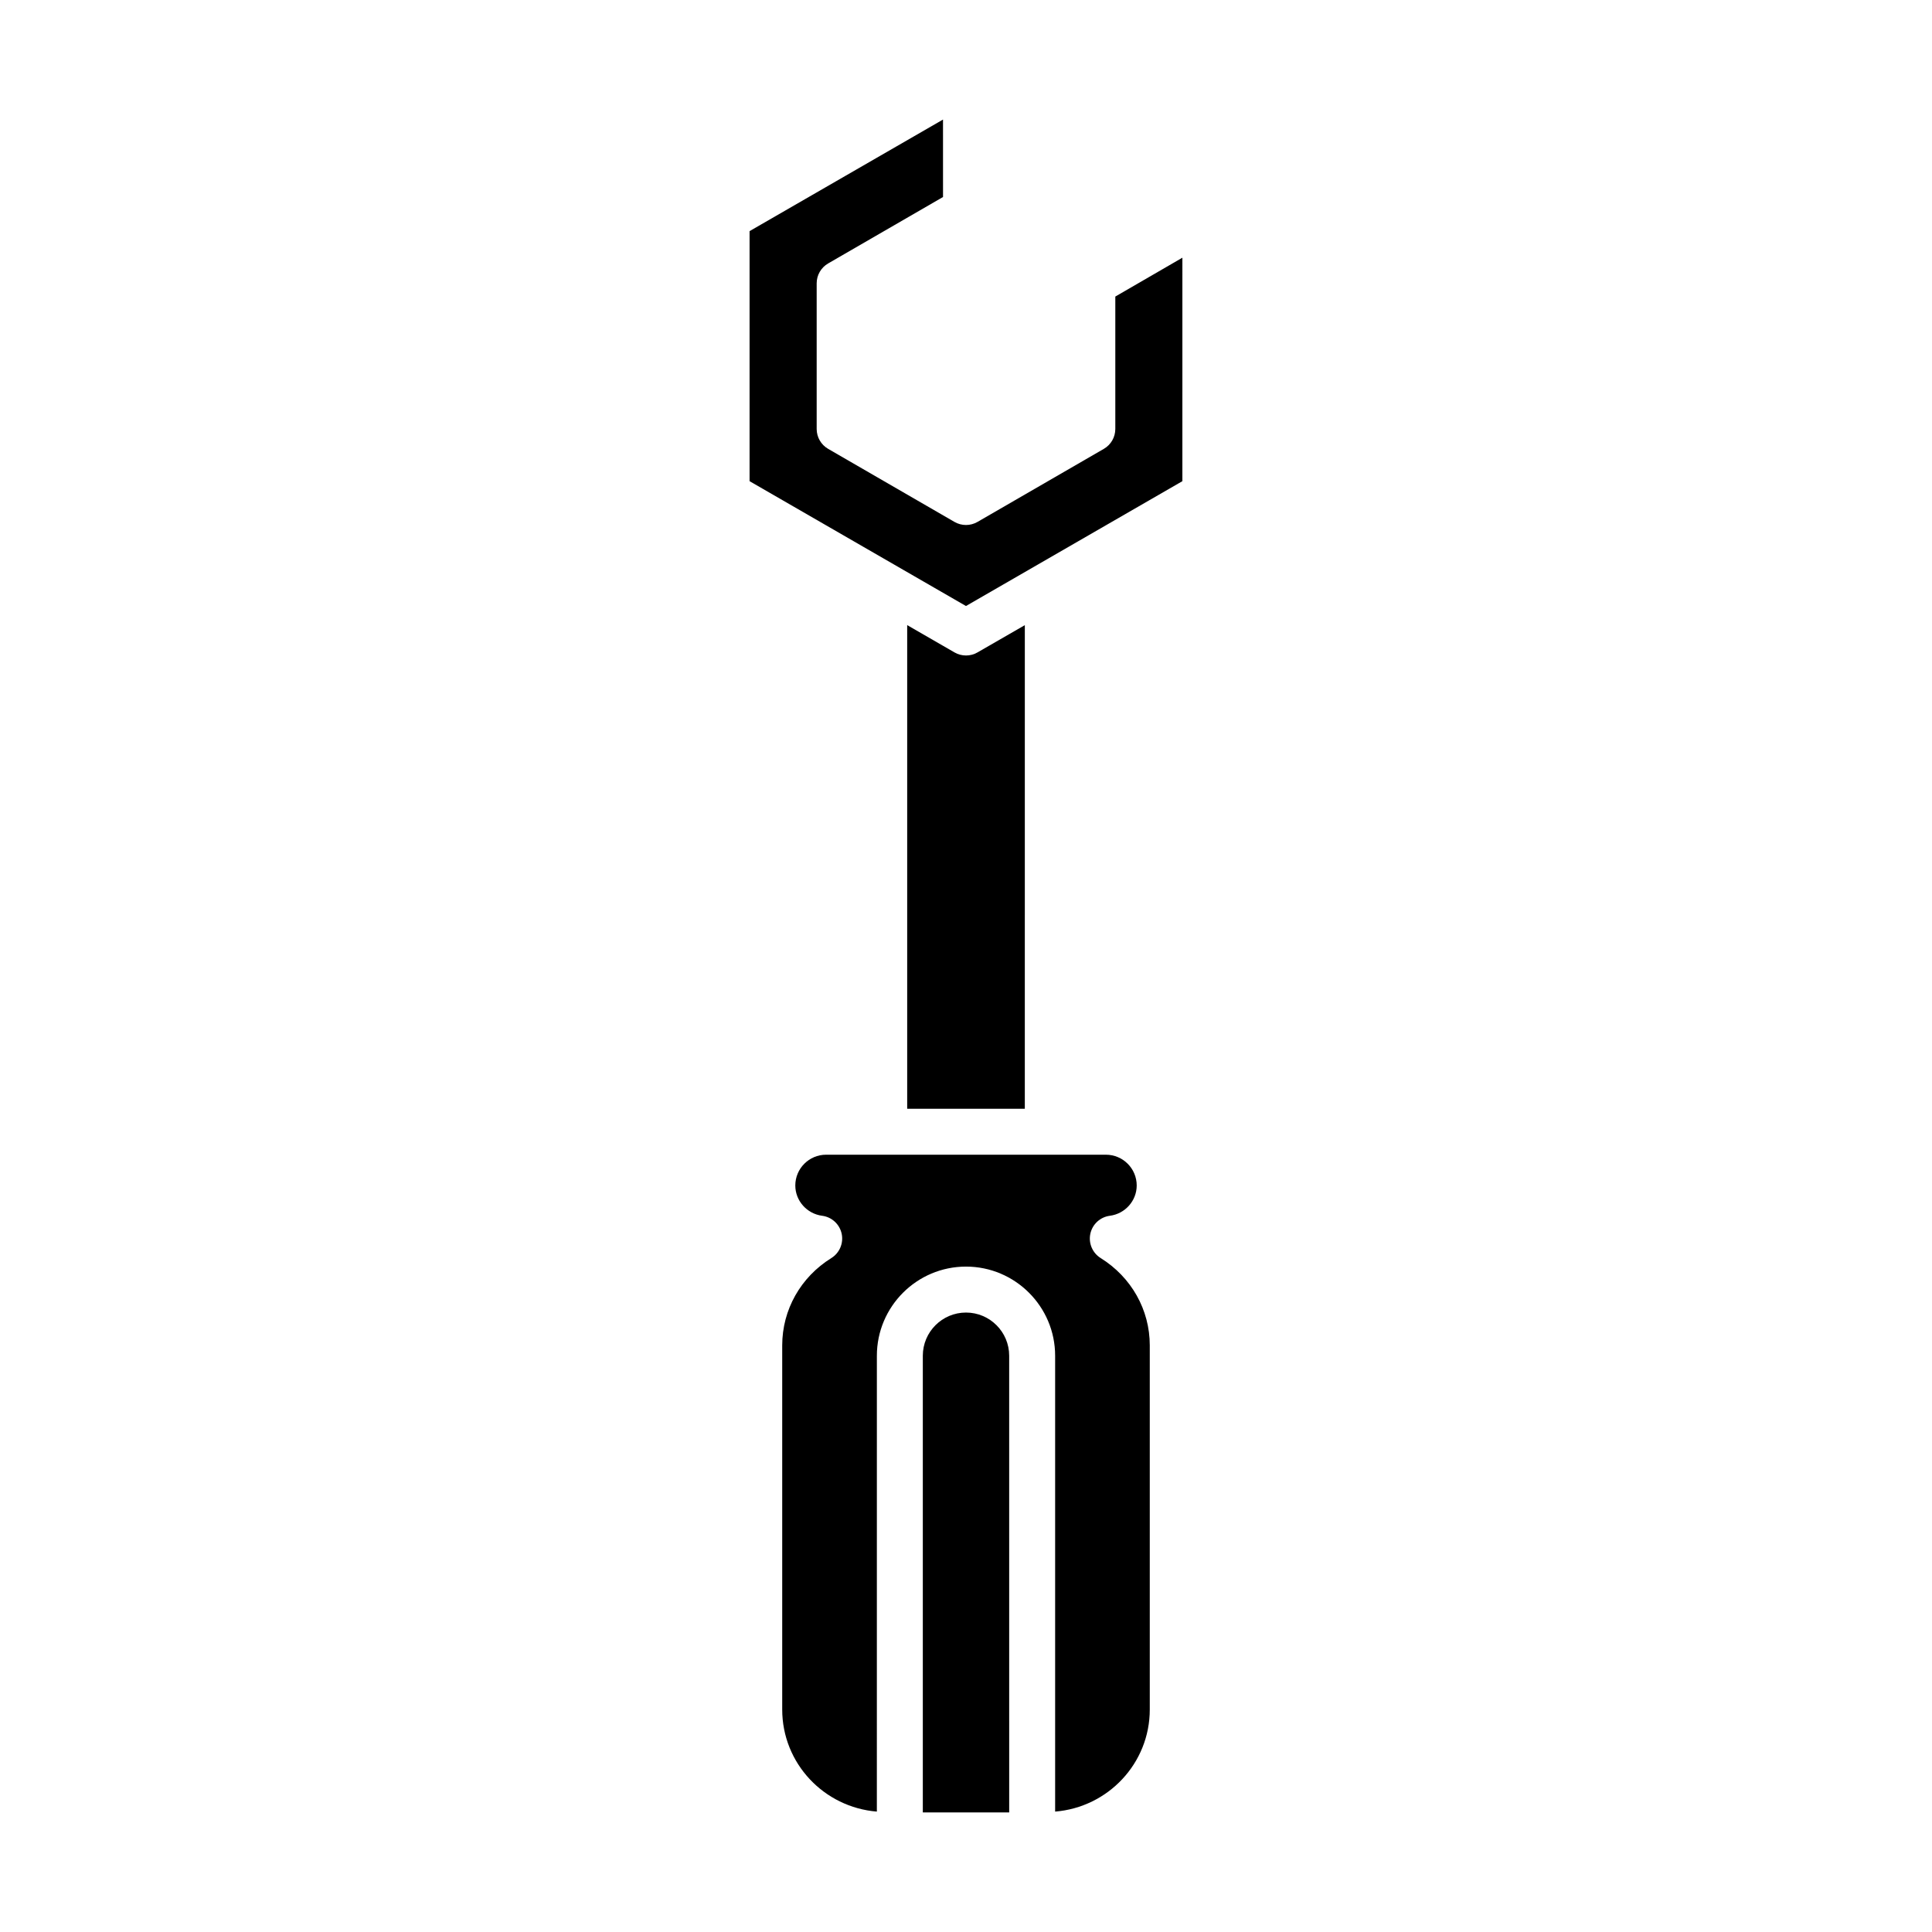 <?xml version="1.0" encoding="UTF-8"?>
<!-- Uploaded to: SVG Repo, www.svgrepo.com, Generator: SVG Repo Mixer Tools -->
<svg fill="#000000" width="800px" height="800px" version="1.1" viewBox="144 144 512 512" xmlns="http://www.w3.org/2000/svg">
 <g>
  <path d="m400 491.84c-6.312 0-11.445 5.133-11.445 11.445v121.03h22.891l-0.004-121.03c0-6.312-5.133-11.445-11.441-11.445z"/>
  <path d="m435.69 477.4c-2.184-1.359-3.277-3.945-2.734-6.461 0.547-2.516 2.613-4.414 5.164-4.746 4.059-0.527 7.121-3.981 7.121-8.027 0-4.496-3.66-8.156-8.16-8.156h-74.156c-4.5 0-8.16 3.66-8.16 8.156 0 4.047 3.062 7.496 7.121 8.027 2.551 0.332 4.617 2.234 5.164 4.746 0.543 2.516-0.551 5.102-2.734 6.461-8.152 5.066-13.02 13.719-13.02 23.141v96.496c0 14.289 11.082 25.914 25.082 27.055l0.004-120.81c0-13.023 10.598-23.621 23.621-23.621s23.621 10.598 23.621 23.621v120.81c14-1.137 25.082-12.766 25.082-27.055v-96.496c0-9.418-4.867-18.07-13.016-23.141z"/>
  <path d="m403.04 316.9c-0.938 0.543-1.988 0.812-3.039 0.812-1.051 0-2.098-0.27-3.039-0.812l-12.547-7.238v128.17h31.172l0.004-128.16z"/>
  <path d="m439.57 222.59v35.09c0 2.176-1.16 4.184-3.043 5.273l-33.477 19.359c-1.891 1.09-4.211 1.09-6.102 0l-33.477-19.359c-1.883-1.086-3.043-3.098-3.043-5.273v-38.598c0-2.172 1.16-4.184 3.043-5.269l30.441-17.605-0.004-20.523-51.262 29.566v66.266l57.348 33.082 57.348-33.082 0.004-59.223z"/>
 </g>
</svg>